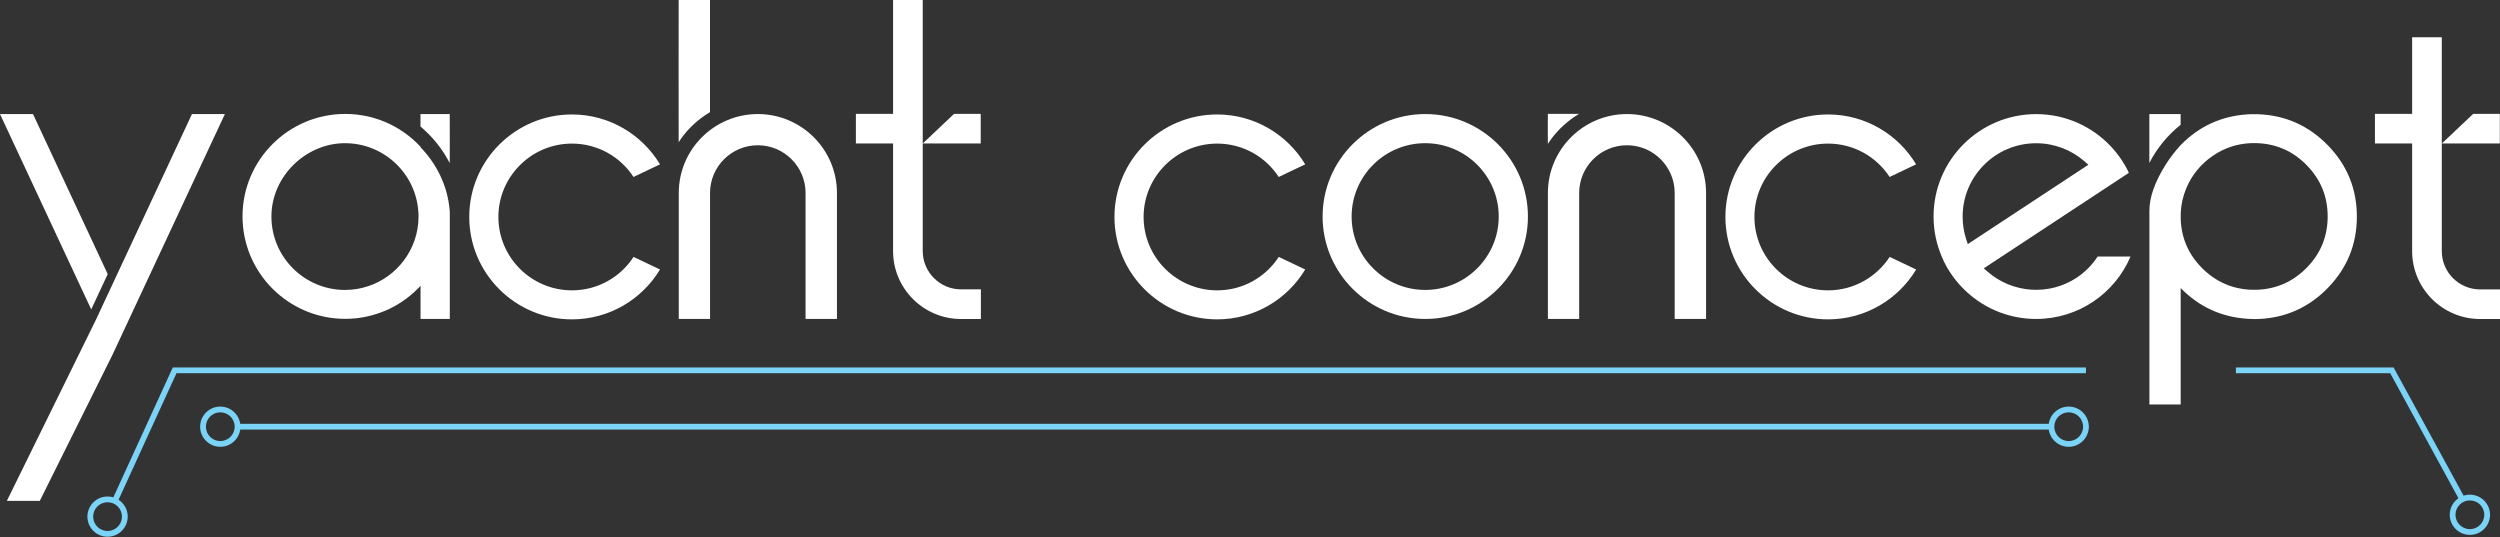 <svg xmlns="http://www.w3.org/2000/svg" width="100%" height="100%" viewBox="0 0 7793 1674" fill="none" preserveAspectRatio="xMidYMid">
  <rect x="0" y="0" width="7793" height="1674" fill="#333333" stroke="none"/>
  <path d="M7670.24 1565.61L7450.73 1163.33H6969.73V1145.42H7461.32L7686.03 1557.01L7670.24 1565.61Z" fill="#7BD3F7"/>
  <path d="M366.315 1565.07L349.982 1557.55L538.615 1145.42H6502.36V1163.33H550.102L366.315 1565.07Z" fill="#7BD3F7"/>
  <path d="M7699.13 1667.34C7664.49 1667.34 7636.31 1639.22 7636.31 1604.66C7636.31 1570.09 7664.49 1541.97 7699.13 1541.97C7733.77 1541.97 7761.95 1570.09 7761.95 1604.66C7761.95 1639.22 7733.77 1667.34 7699.13 1667.34ZM7699.13 1559.88C7674.36 1559.88 7654.26 1579.94 7654.26 1604.66C7654.26 1629.37 7674.36 1649.43 7699.13 1649.43C7723.9 1649.43 7744 1629.37 7744 1604.66C7744 1579.94 7723.9 1559.88 7699.13 1559.88Z" fill="#7BD3F7"/>
  <path d="M6448.52 1392.77C6413.88 1392.77 6385.7 1364.64 6385.7 1330.08C6385.7 1295.51 6413.88 1267.39 6448.52 1267.39C6483.16 1267.39 6511.34 1295.51 6511.34 1330.08C6511.34 1364.64 6483.16 1392.77 6448.52 1392.77ZM6448.52 1285.3C6423.75 1285.3 6403.65 1305.36 6403.65 1330.08C6403.65 1354.79 6423.75 1374.85 6448.52 1374.85C6473.29 1374.85 6493.39 1354.79 6493.39 1330.08C6493.39 1305.36 6473.29 1285.3 6448.52 1285.3Z" fill="#7BD3F7"/>
  <path d="M686.688 1392.77C652.048 1392.77 623.87 1364.64 623.87 1330.08C623.87 1295.51 652.048 1267.39 686.688 1267.39C721.327 1267.39 749.506 1295.51 749.506 1330.08C749.506 1364.64 721.327 1392.77 686.688 1392.77ZM686.688 1285.3C661.92 1285.3 641.818 1305.36 641.818 1330.08C641.818 1354.79 661.92 1374.85 686.688 1374.85C711.456 1374.85 731.558 1354.79 731.558 1330.08C731.558 1305.36 711.456 1285.3 686.688 1285.3Z" fill="#7BD3F7"/>
  <path d="M335.269 1673.07C300.63 1673.07 272.452 1644.95 272.452 1610.39C272.452 1575.82 300.63 1547.7 335.269 1547.7C369.909 1547.7 398.087 1575.82 398.087 1610.39C398.087 1644.95 369.909 1673.07 335.269 1673.07ZM335.269 1565.61C310.501 1565.61 290.4 1585.67 290.4 1610.39C290.4 1635.1 310.501 1655.16 335.269 1655.16C360.038 1655.16 380.139 1635.1 380.139 1610.39C380.139 1585.67 360.038 1565.61 335.269 1565.61Z" fill="#7BD3F7"/>
  <path d="M6394.67 1321.12H740.533V1339.03H6394.67V1321.12Z" fill="#7BD3F7"/>
  <path d="M284.475 964.87L0 355.535H102.842L335.806 854.538L326.294 874.777L284.296 964.691L284.475 964.87ZM701.047 355.535L401.855 996.214L350.344 1106.55L124.02 1561.31H21.358L299.192 996.393L350.703 886.061L598.385 355.535H701.226H701.047Z" fill="white"/>
  <path d="M1310.74 458.883C1334.61 483.421 1370.15 527.482 1389.53 591.604C1396.17 613.455 1400.48 636.74 1402.1 660.203V994.245H1310.92V890.898C1284.36 919.735 1252.77 943.377 1217.23 961.109C1213.64 962.9 1209.87 964.692 1206.11 966.304L1202.34 967.915L1198.57 969.528L1194.98 970.96C1194.98 970.96 1194.8 970.96 1194.62 970.96C1193.36 971.498 1192.29 971.856 1191.03 972.393C1189.77 972.931 1188.52 973.289 1187.26 973.826L1184.03 975.08C1181.16 976.155 1178.29 977.05 1175.59 977.946C1174.34 978.483 1173.08 978.841 1171.65 979.199C1162.67 982.065 1153.34 984.573 1144.01 986.543C1143.11 986.543 1142.39 986.901 1141.49 987.08C1139.7 987.439 1137.9 987.797 1136.29 988.155C1135.39 988.155 1134.67 988.513 1133.78 988.692L1131.26 989.051C1130.01 989.23 1128.93 989.409 1127.67 989.588C1125.88 989.946 1124.08 990.125 1122.29 990.483L1119.6 990.842L1117.44 991.2C1114.93 991.558 1112.42 991.916 1109.9 992.095C1108.65 992.095 1107.39 992.275 1106.14 992.454C1104.88 992.454 1103.62 992.633 1102.37 992.812H1099.32L1096.8 993.17C1095.73 993.17 1094.65 993.17 1093.39 993.349C1092.14 993.349 1090.88 993.528 1089.44 993.528C1084.96 993.528 1080.47 993.887 1075.98 993.887C899.555 993.887 755.971 850.598 755.971 674.532C755.971 498.466 899.555 355.178 1075.98 355.178C1080.47 355.178 1084.96 355.178 1089.44 355.536H1093.39C1094.47 355.715 1095.73 355.894 1096.8 355.894H1099.32L1101.83 356.252H1102.55C1103.8 356.252 1105.06 356.611 1106.32 356.611L1110.08 356.969C1112.6 357.327 1115.11 357.506 1117.62 357.864L1119.78 358.223L1122.47 358.581C1124.26 358.76 1126.06 359.118 1127.85 359.476L1131.44 360.014C1132.88 360.193 1134.31 360.551 1135.57 360.73C1136.83 360.909 1138.08 361.268 1139.34 361.447H1139.88C1141.13 361.805 1142.57 362.163 1143.83 362.342L1147.6 363.238H1148.31C1152.26 364.312 1156.21 365.387 1160.16 366.283C1165.54 367.715 1170.75 369.327 1176.13 371.119C1177.57 371.656 1179 372.014 1180.44 372.551L1184.03 373.805L1187.8 375.238C1191.75 376.671 1195.52 378.283 1199.29 379.716C1242.36 397.627 1280.41 424.494 1311.64 458.346L1310.74 458.883ZM1291.9 750.117C1300.15 726.653 1304.64 701.399 1304.64 675.249C1304.64 670.054 1304.64 665.218 1304.1 660.382C1296.56 541.095 1196.77 446.345 1075.44 446.345C954.117 446.345 846.07 548.976 846.07 675.069C846.07 801.163 948.912 903.794 1075.44 903.794C1175.41 903.794 1260.67 839.493 1291.9 750.117ZM1401.92 355.536C1401.92 355.536 1402.28 508.855 1401.92 508.497C1379.3 464.435 1348.43 426.106 1310.74 394.403V355.536H1401.92Z" fill="white"/>
  <path d="M1974.81 800.812L2057.37 840.038C2001.37 933.175 1899.07 995.506 1782.77 995.506C1606.34 995.506 1462.76 852.217 1462.76 676.151C1462.76 500.085 1606.34 356.797 1782.77 356.797C1899.07 356.797 2001.19 419.127 2057.37 512.265C2057.37 512.265 1974.99 551.848 1974.81 551.669C1934.07 488.981 1863.35 447.606 1782.95 447.606C1656.59 447.606 1553.57 550.236 1553.57 676.33C1553.57 802.424 1656.41 905.055 1782.95 905.055C1863.35 905.055 1934.07 863.68 1974.81 800.992V800.812Z" fill="white"/>
  <path d="M2213.17 349.624C2203.29 355.535 2193.96 361.804 2184.81 368.61C2157.53 389.387 2134.2 414.283 2115.53 443.299C2115.17 443.657 2115.53 0 2115.53 0H2213.17V349.624ZM2608.56 994.244H2511.1V601.454C2511.1 519.6 2444.34 452.792 2362.31 452.792C2280.11 452.792 2213.35 519.421 2213.35 601.454V994.244H2115.89V601.454C2115.89 465.688 2226.45 355.535 2362.49 355.535C2498.36 355.535 2608.92 466.046 2608.92 601.454V994.244H2608.56Z" fill="white"/>
  <path d="M3057.61 902.181V994.423H2995.87C2879.03 994.423 2783.9 899.494 2783.9 782.893V447.24H2667.96V354.997H2783.9V0H2876.34C2876.34 0 2876.34 782.893 2876.34 782.714C2876.34 848.448 2930 902.002 2995.87 902.002H3057.61V902.181ZM3057.07 447.24H2876.34L2973.97 354.997H3057.07V447.24Z" fill="white"/>
  <path d="M3986.06 800.812L4068.62 840.038C4012.62 933.175 3910.32 995.506 3794.02 995.506C3617.59 995.506 3474.01 852.217 3474.01 676.151C3474.01 500.085 3617.59 356.797 3794.02 356.797C3910.32 356.797 4012.45 419.127 4068.62 512.265C4068.62 512.265 3986.24 551.848 3986.06 551.669C3945.32 488.981 3874.6 447.606 3794.2 447.606C3667.84 447.606 3564.82 550.236 3564.82 676.33C3564.82 802.424 3667.66 905.055 3794.2 905.055C3874.6 905.055 3945.32 863.68 3986.06 800.992V800.812Z" fill="white"/>
  <path d="M4762.85 674.89C4762.85 850.955 4619.26 994.244 4442.84 994.244C4266.41 994.244 4122.82 850.955 4122.82 674.89C4122.82 498.824 4266.41 355.535 4442.84 355.535C4619.26 355.535 4762.85 498.824 4762.85 674.89ZM4442.66 903.793C4569.01 903.793 4671.85 800.983 4671.85 675.069C4671.85 549.154 4569.19 446.344 4442.66 446.344C4316.12 446.344 4213.28 548.975 4213.28 675.069C4213.28 801.163 4316.12 903.793 4442.66 903.793Z" fill="white"/>
  <path d="M4894.22 373.99C4866.94 394.766 4843.61 419.663 4824.94 448.5C4824.58 448.858 4824.94 355.004 4824.94 355.004H4922.22C4912.53 360.735 4903.2 367.004 4894.22 373.811V373.99ZM5317.79 994.25H5220.34V601.46C5220.34 519.607 5153.57 452.798 5071.55 452.798C4989.35 452.798 4922.76 519.428 4922.58 601.46V994.25H4825.12V601.46C4825.12 465.694 4935.68 355.541 5071.73 355.541C5207.59 355.541 5318.15 466.053 5318.15 601.46V994.25H5317.79Z" fill="white"/>
  <path d="M5890.51 800.812L5973.07 840.038C5917.08 933.175 5814.77 995.506 5698.47 995.506C5522.04 995.506 5378.46 852.217 5378.46 676.151C5378.46 500.085 5522.04 356.797 5698.47 356.797C5814.77 356.797 5916.9 419.127 5972.89 512.265C5972.89 512.265 5890.51 551.848 5890.33 551.669C5849.59 488.981 5778.88 447.606 5698.29 447.606C5571.94 447.606 5468.92 550.236 5468.92 676.33C5468.92 802.424 5571.76 905.055 5698.29 905.055C5778.7 905.055 5849.41 863.68 5890.33 800.992L5890.51 800.812Z" fill="white"/>
  <path d="M6641.28 799.725C6592.64 914.177 6479.21 994.24 6346.93 994.24C6255.58 994.24 6173.2 955.91 6114.87 894.475C6101.94 880.863 6090.28 866.355 6079.87 850.593C6069.64 835.189 6060.66 818.711 6053.48 801.517C6036.79 762.829 6027.28 719.842 6027.28 674.885C6027.28 498.64 6170.69 355.71 6347.11 355.71C6438.47 355.71 6521.03 394.04 6579.18 455.475C6592.1 469.087 6603.59 483.595 6614 499.178C6622.26 511.715 6629.79 524.97 6636.07 538.761L6183.79 836.443L6196.35 847.369C6273.71 914.535 6387.68 922.237 6473.11 865.817C6499.31 848.444 6521.57 826.055 6538.8 799.725C6538.8 799.725 6641.28 799.725 6641.1 799.725H6641.28ZM6134.07 760.858L6509.9 513.507L6497.34 502.581C6457.13 467.654 6404.55 446.519 6346.93 446.519C6220.58 446.519 6117.92 548.97 6117.92 675.064C6117.92 699.423 6121.69 723.066 6128.87 745.097L6133.89 760.858H6134.07Z" fill="white"/>
  <path d="M7026.44 994.423C7022.13 994.423 7017.82 994.423 7013.33 994.065C7011.18 994.065 7008.67 993.886 7005.8 993.707C6924.13 988.333 6854.67 956.452 6797.6 897.882V1260.76H6700.14C6700.14 869.583 6700.14 668.442 6700.14 657.337C6699.96 615.425 6716.66 567.781 6750.22 514.227C6764.22 492.017 6780.01 471.42 6797.78 452.076C6854.85 393.686 6924.31 361.804 7005.98 356.431C7008.67 356.431 7011.18 356.072 7013.51 356.072C7018 356.072 7022.31 355.893 7026.62 355.893C7030.92 355.893 7034.87 355.893 7039 356.072C7124.61 359.296 7197.3 391.895 7257.07 453.688C7317.01 515.481 7346.81 589.454 7346.81 675.248C7346.81 761.042 7316.83 835.014 7257.07 896.808C7197.12 958.601 7124.43 991.199 7039 994.423C7034.87 994.423 7030.74 994.602 7026.62 994.602L7026.44 994.423ZM6699.96 355.535H6797.42V389.029C6756.5 421.806 6724.01 461.39 6699.96 507.958V355.535ZM7026.44 446.165C7023.39 446.165 7020.51 446.165 7017.64 446.165C6972.59 447.956 6931.85 461.569 6895.42 487.361C6858.98 512.973 6832.24 546.109 6815.19 586.588C6804.78 611.305 6799.04 636.918 6797.78 663.606V685.815C6800.65 744.743 6823.27 795.252 6865.62 836.985C6907.98 878.717 6958.59 900.927 7017.82 903.256C7020.69 903.256 7023.74 903.256 7026.62 903.256C7029.49 903.256 7032.54 903.256 7035.41 903.256C7096.61 900.927 7148.66 877.643 7191.56 833.402C7234.45 789.162 7255.81 736.145 7255.81 674.71C7255.81 613.275 7234.45 560.438 7191.56 516.018C7148.66 471.599 7096.61 448.494 7035.41 446.165C7032.54 446.165 7029.49 446.165 7026.62 446.165H7026.44Z" fill="white"/>
  <path d="M7793 902.189V994.431H7731.08C7614.24 994.431 7519.11 899.502 7519.11 782.901V447.248H7403.17V355.006H7519.11V116.072H7611.55V782.901C7611.55 848.635 7665.21 902.189 7731.08 902.189H7793ZM7792.46 447.248H7611.73L7709.36 355.006H7792.46V447.248Z" fill="white"/>
</svg>
